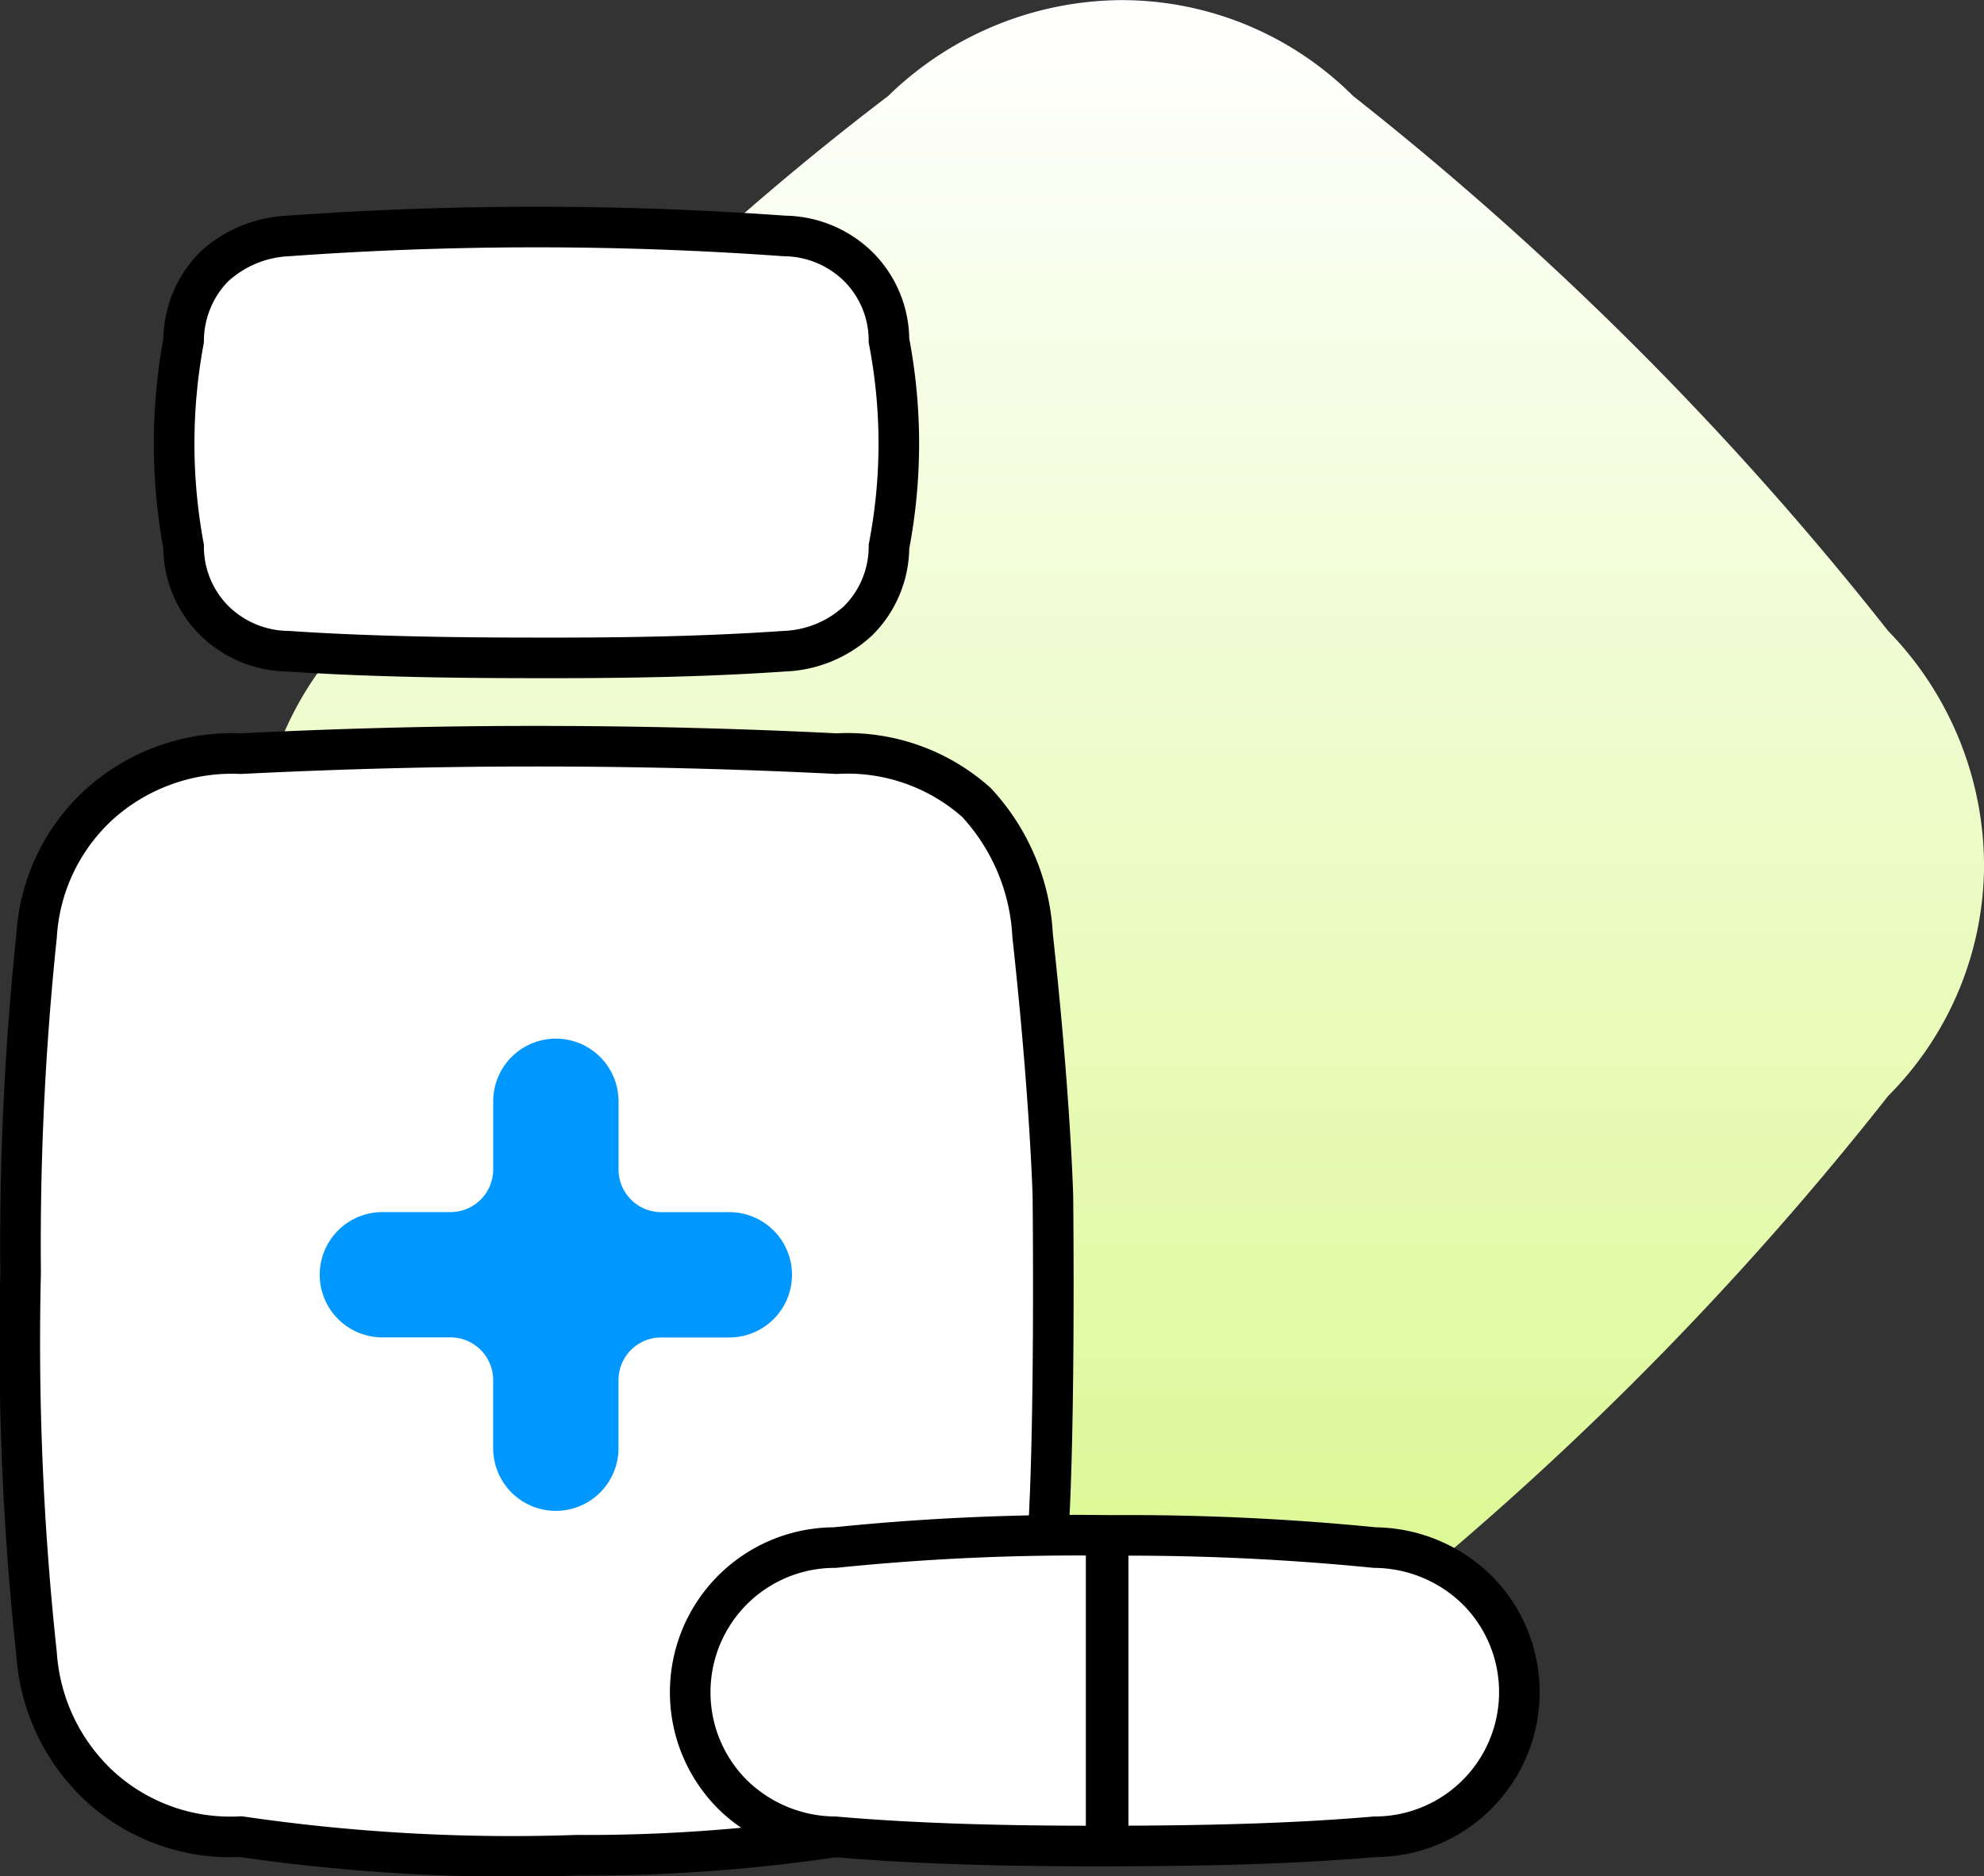<svg xmlns="http://www.w3.org/2000/svg" viewBox="0 0 48.887 46.233"><rect x="0" y="0" width="48.887" height="46.233" fill="#333333" stroke="none"/> <defs> <linearGradient id="linear-gradient" x1=".5" x2=".5" y2="1" gradientUnits="objectBoundingBox"> <stop offset="0" stop-color="#fff"/> <stop offset="1" stop-color="#d9f88b"/> </linearGradient> </defs> <g id="Group_88645" transform="translate(-644.501 -272)"> <g id="Group_88644"> <g id="Group_77544" transform="translate(369.877 151.425)"> <path id="Path_83290" fill="url(#linear-gradient)" d="M248.736 191.3a50.869 50.869 0 0 1-13.183-13.183 8.3 8.3 0 0 1-2.362-5.729 8.076 8.076 0 0 1 2.362-5.729 69.444 69.444 0 0 1 13.183-13.182 8.3 8.3 0 0 1 5.729-2.363 8.072 8.072 0 0 1 5.729 2.363 79.3 79.3 0 0 1 13.183 13.182 8.3 8.3 0 0 1 2.363 5.729 8.077 8.077 0 0 1-2.363 5.729 78.786 78.786 0 0 1-13.184 13.183 8.347 8.347 0 0 1-3.485 2.049 7.886 7.886 0 0 1-2.244.313 8.371 8.371 0 0 1-2.788-.546 8.951 8.951 0 0 1-2.94-1.816z" transform="translate(47.772 -30.536)"/> <g id="Group_36849" transform="translate(275.123 126.17)"> <path id="Path_71614" fill="#fff" stroke="#000" stroke-linejoin="round" d="M250.533 1218.029c.226-2.6.155-8.858.155-8.858s-.066-2.472-.5-6.419a5.209 5.209 0 0 0-1.387-3.28 4.775 4.775 0 0 0-3.444-1.2c-2.4-.12-4.92-.186-7.544-.183-2.478 0-4.859.07-7.136.183a4.889 4.889 0 0 0-3.439 1.207 4.77 4.77 0 0 0-1.592 3.278 72.941 72.941 0 0 0-.394 8.3 71.753 71.753 0 0 0 .394 9.405 4.889 4.889 0 0 0 1.588 3.285 4.766 4.766 0 0 0 3.443 1.211 46.014 46.014 0 0 0 8.266.459 41.554 41.554 0 0 0 6.414-.459 27.29 27.29 0 0 0 2.724-.714" transform="translate(-225.243 -1185.296)"/> <path id="Rectangle_2563" d="M231 1188.387a85.21 85.21 0 0 1 12.221 0 2.637 2.637 0 0 1 1.824.756 2.571 2.571 0 0 1 .756 1.824 13.392 13.392 0 0 1 0 5.073 2.582 2.582 0 0 1-.756 1.825 2.836 2.836 0 0 1-1.824.755c-1.967.135-3.962.17-6.186.164-2.088 0-4.175-.037-6.035-.164a2.635 2.635 0 0 1-1.824-.755 2.572 2.572 0 0 1-.756-1.825 13.929 13.929 0 0 1 0-5.073 2.641 2.641 0 0 1 .352-1.3 2.6 2.6 0 0 1 .4-.522 2.883 2.883 0 0 1 1.828-.758z" fill=" #fff" stroke="#000" stroke-miterlimit="10" transform="translate(-224.395 -1188.168)"/> <path id="Rectangle_2566" d="M241.608 1213.463a58.568 58.568 0 0 1 6.791-.3 61.528 61.528 0 0 1 6.514.3 3.642 3.642 0 0 1 2.519 1.044 3.552 3.552 0 0 1 1.043 2.519 3.562 3.562 0 0 1-3.563 3.563c-2.007.174-4.184.224-6.514.228-2.434.005-4.707-.046-6.791-.228a3.637 3.637 0 0 1-2.519-1.042 3.554 3.554 0 0 1-1.044-2.521 3.563 3.563 0 0 1 3.564-3.563z" fill=" #fff" stroke="#000" stroke-miterlimit="10" transform="translate(-221.536 -1180.923)"/> <path id="Rectangle_2567" fill="none" stroke="#000" stroke-miterlimit="10" stroke-width="0.854px" d="M0 0H0.195V7.126H0z" transform="translate(26.684 32.54)"/> <path id="Union_2" fill="#0097ff" stroke="#fff" stroke-width="0.654px" d="M234.988 1213.84v-1.678a.725.725 0 0 0-.725-.726h-1.678a1.87 1.87 0 1 1 0-3.741h1.679a.725.725 0 0 0 .725-.725v-1.678a1.871 1.871 0 0 1 3.742 0v1.679a.725.725 0 0 0 .725.725h1.678a1.871 1.871 0 0 1 0 3.742h-1.679a.724.724 0 0 0-.725.725v1.677a1.871 1.871 0 0 1-3.742 0z" transform="translate(-223.662 -1183.749)"/> </g> </g> </g> </g></svg>